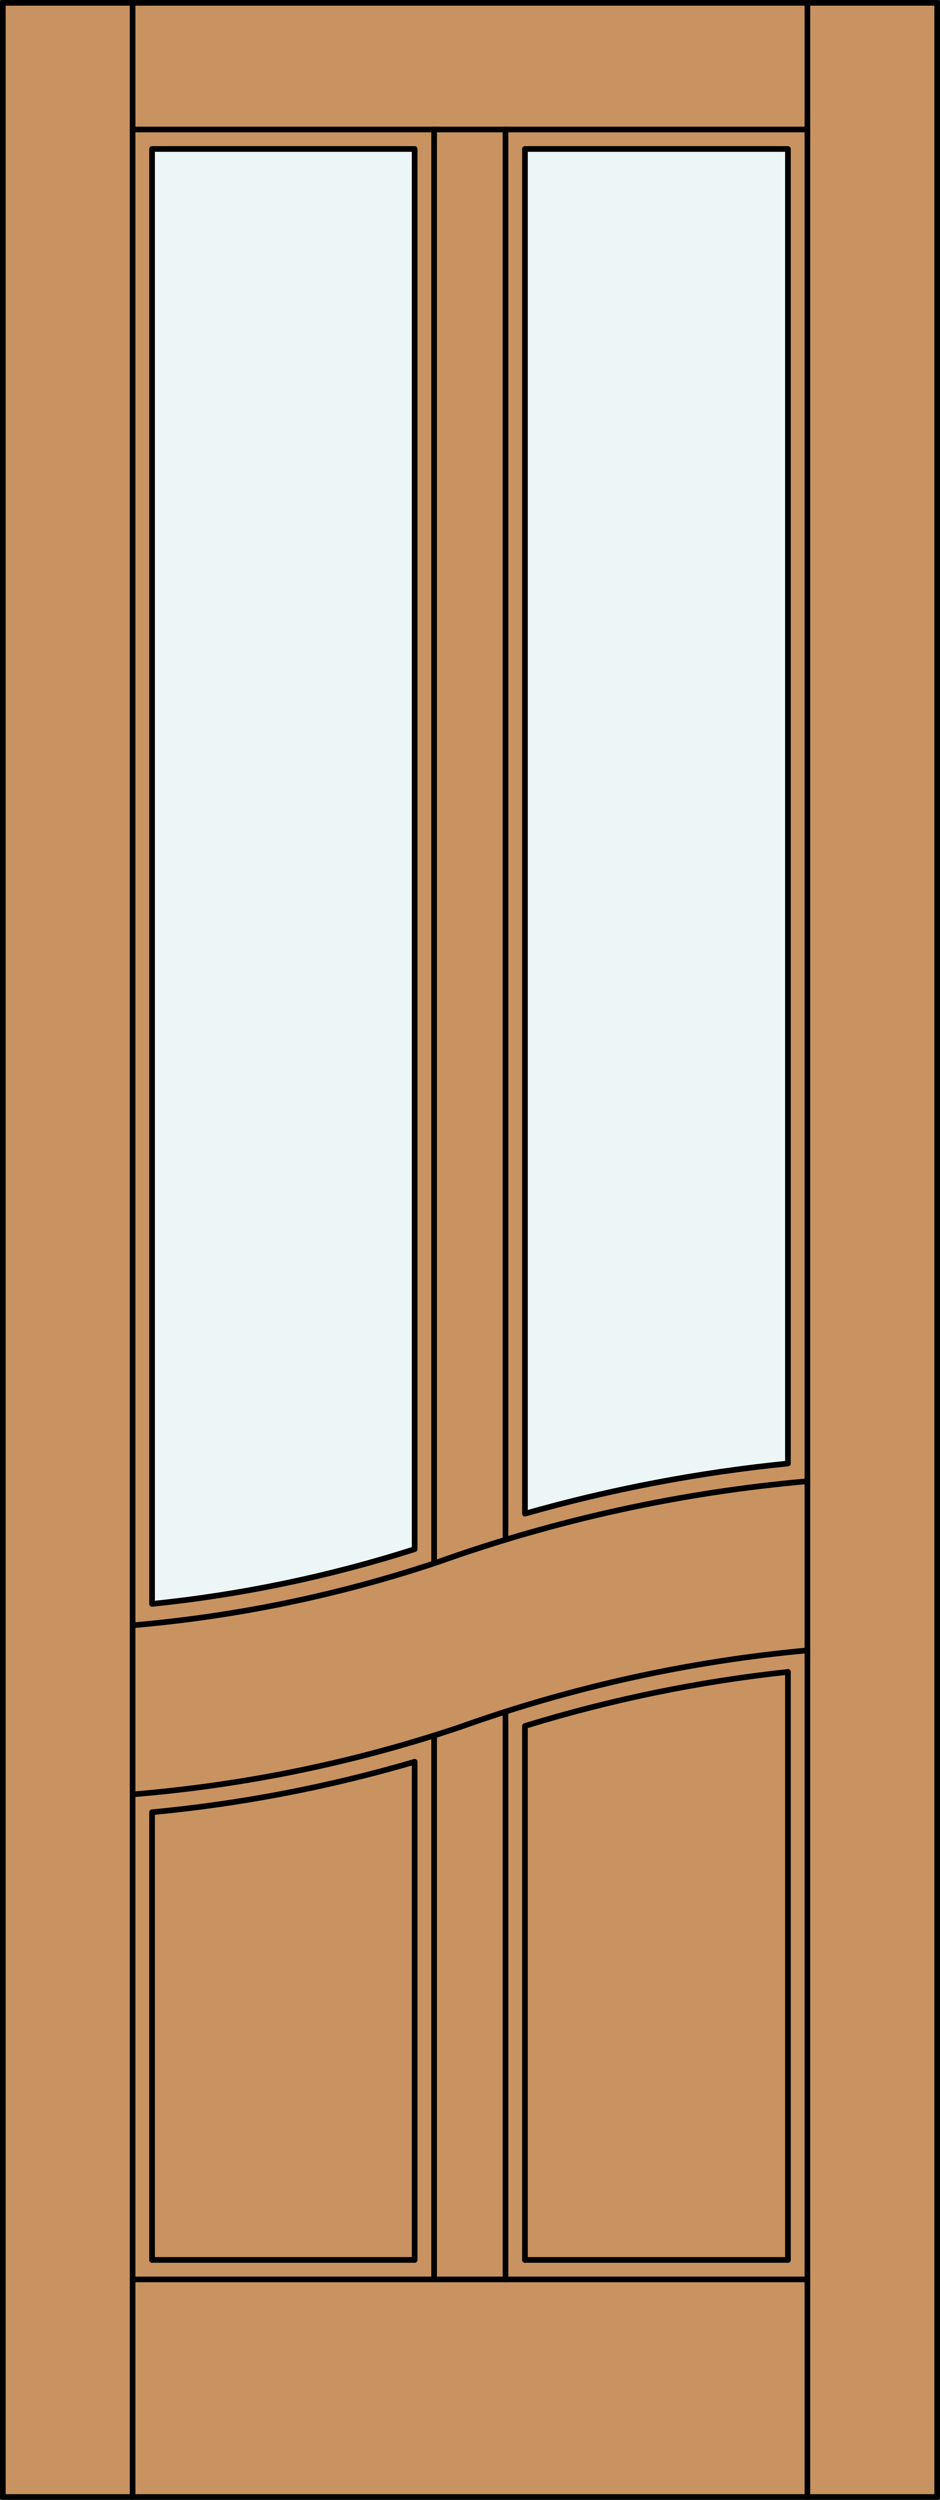<?xml version="1.0" encoding="iso-8859-1"?>
<!-- Generator: Adobe Illustrator 20.0.0, SVG Export Plug-In . SVG Version: 6.00 Build 0)  -->
<svg version="1.1" id="Layer_1" xmlns="http://www.w3.org/2000/svg" xmlns:xlink="http://www.w3.org/1999/xlink" x="0px" y="0px"
	 viewBox="0 0 83.012 220.532" style="enable-background:new 0 0 83.012 220.532;" xml:space="preserve">
<rect x="0" y="0" width="83.012" height="220.532" fill="#333333" stroke="none"/>
<style type="text/css">
	.st0{fill:#C89361;}
	.st1{fill:#EDF6F6;}
	.st2{fill:none;stroke:#000000;stroke-width:0.5;stroke-linecap:round;stroke-linejoin:round;}
</style>
<title>SQ-0202-D163-W</title>
<rect x="0.25" y="0.25" class="st0" width="82.512" height="220.032"/>
<path class="st1" d="M69.583,129.109c-7.857,0.783-15.629,2.264-23.224,4.426V13.142h23.224V129.109z"/>
<path class="st1" d="M36.618,136.664c-7.542,2.407-15.313,4.026-23.189,4.83V13.142h23.189V136.664z"/>
<path class="st2" d="M71.302,145.594c-10.509,0.964-20.854,3.249-30.79,6.802c-9.328,3.121-18.998,5.102-28.802,5.902"/>
<line class="st2" x1="69.583" y1="199.367" x2="69.583" y2="147.494"/>
<line class="st2" x1="44.64" y1="135.83" x2="44.64" y2="11.424"/>
<path class="st2" d="M36.618,13.142v123.522c-7.542,2.407-15.313,4.026-23.189,4.83V13.142H36.618z"/>
<line class="st2" x1="0.25" y1="0.25" x2="0.25" y2="220.282"/>
<line class="st2" x1="44.64" y1="201.087" x2="44.64" y2="151.001"/>
<line class="st2" x1="82.762" y1="220.282" x2="82.762" y2="0.25"/>
<line class="st2" x1="13.429" y1="199.367" x2="36.618" y2="199.367"/>
<path class="st2" d="M69.583,13.142v115.967c-7.857,0.783-15.629,2.264-23.224,4.426V13.142H69.583z"/>
<line class="st2" x1="11.71" y1="201.087" x2="71.302" y2="201.087"/>
<line class="st2" x1="0.25" y1="220.282" x2="82.762" y2="220.282"/>
<line class="st2" x1="46.359" y1="199.367" x2="69.583" y2="199.367"/>
<line class="st2" x1="11.71" y1="220.282" x2="11.71" y2="0.25"/>
<line class="st2" x1="71.302" y1="220.282" x2="71.302" y2="0.25"/>
<line class="st2" x1="38.337" y1="137.913" x2="38.337" y2="11.424"/>
<line class="st2" x1="71.302" y1="11.424" x2="11.71" y2="11.424"/>
<line class="st2" x1="82.762" y1="0.25" x2="0.25" y2="0.25"/>
<path class="st2" d="M69.583,147.494c-7.876,0.843-15.653,2.441-23.224,4.77v47.103"/>
<path class="st2" d="M36.618,199.367v-43.946c-7.57,2.22-15.335,3.711-23.189,4.452v39.494"/>
<line class="st2" x1="38.337" y1="201.087" x2="38.337" y2="153.101"/>
<path class="st2" d="M71.302,130.673c-11.147,0.978-22.123,3.377-32.661,7.14c-8.725,2.915-17.765,4.785-26.931,5.57"/>
</svg>
